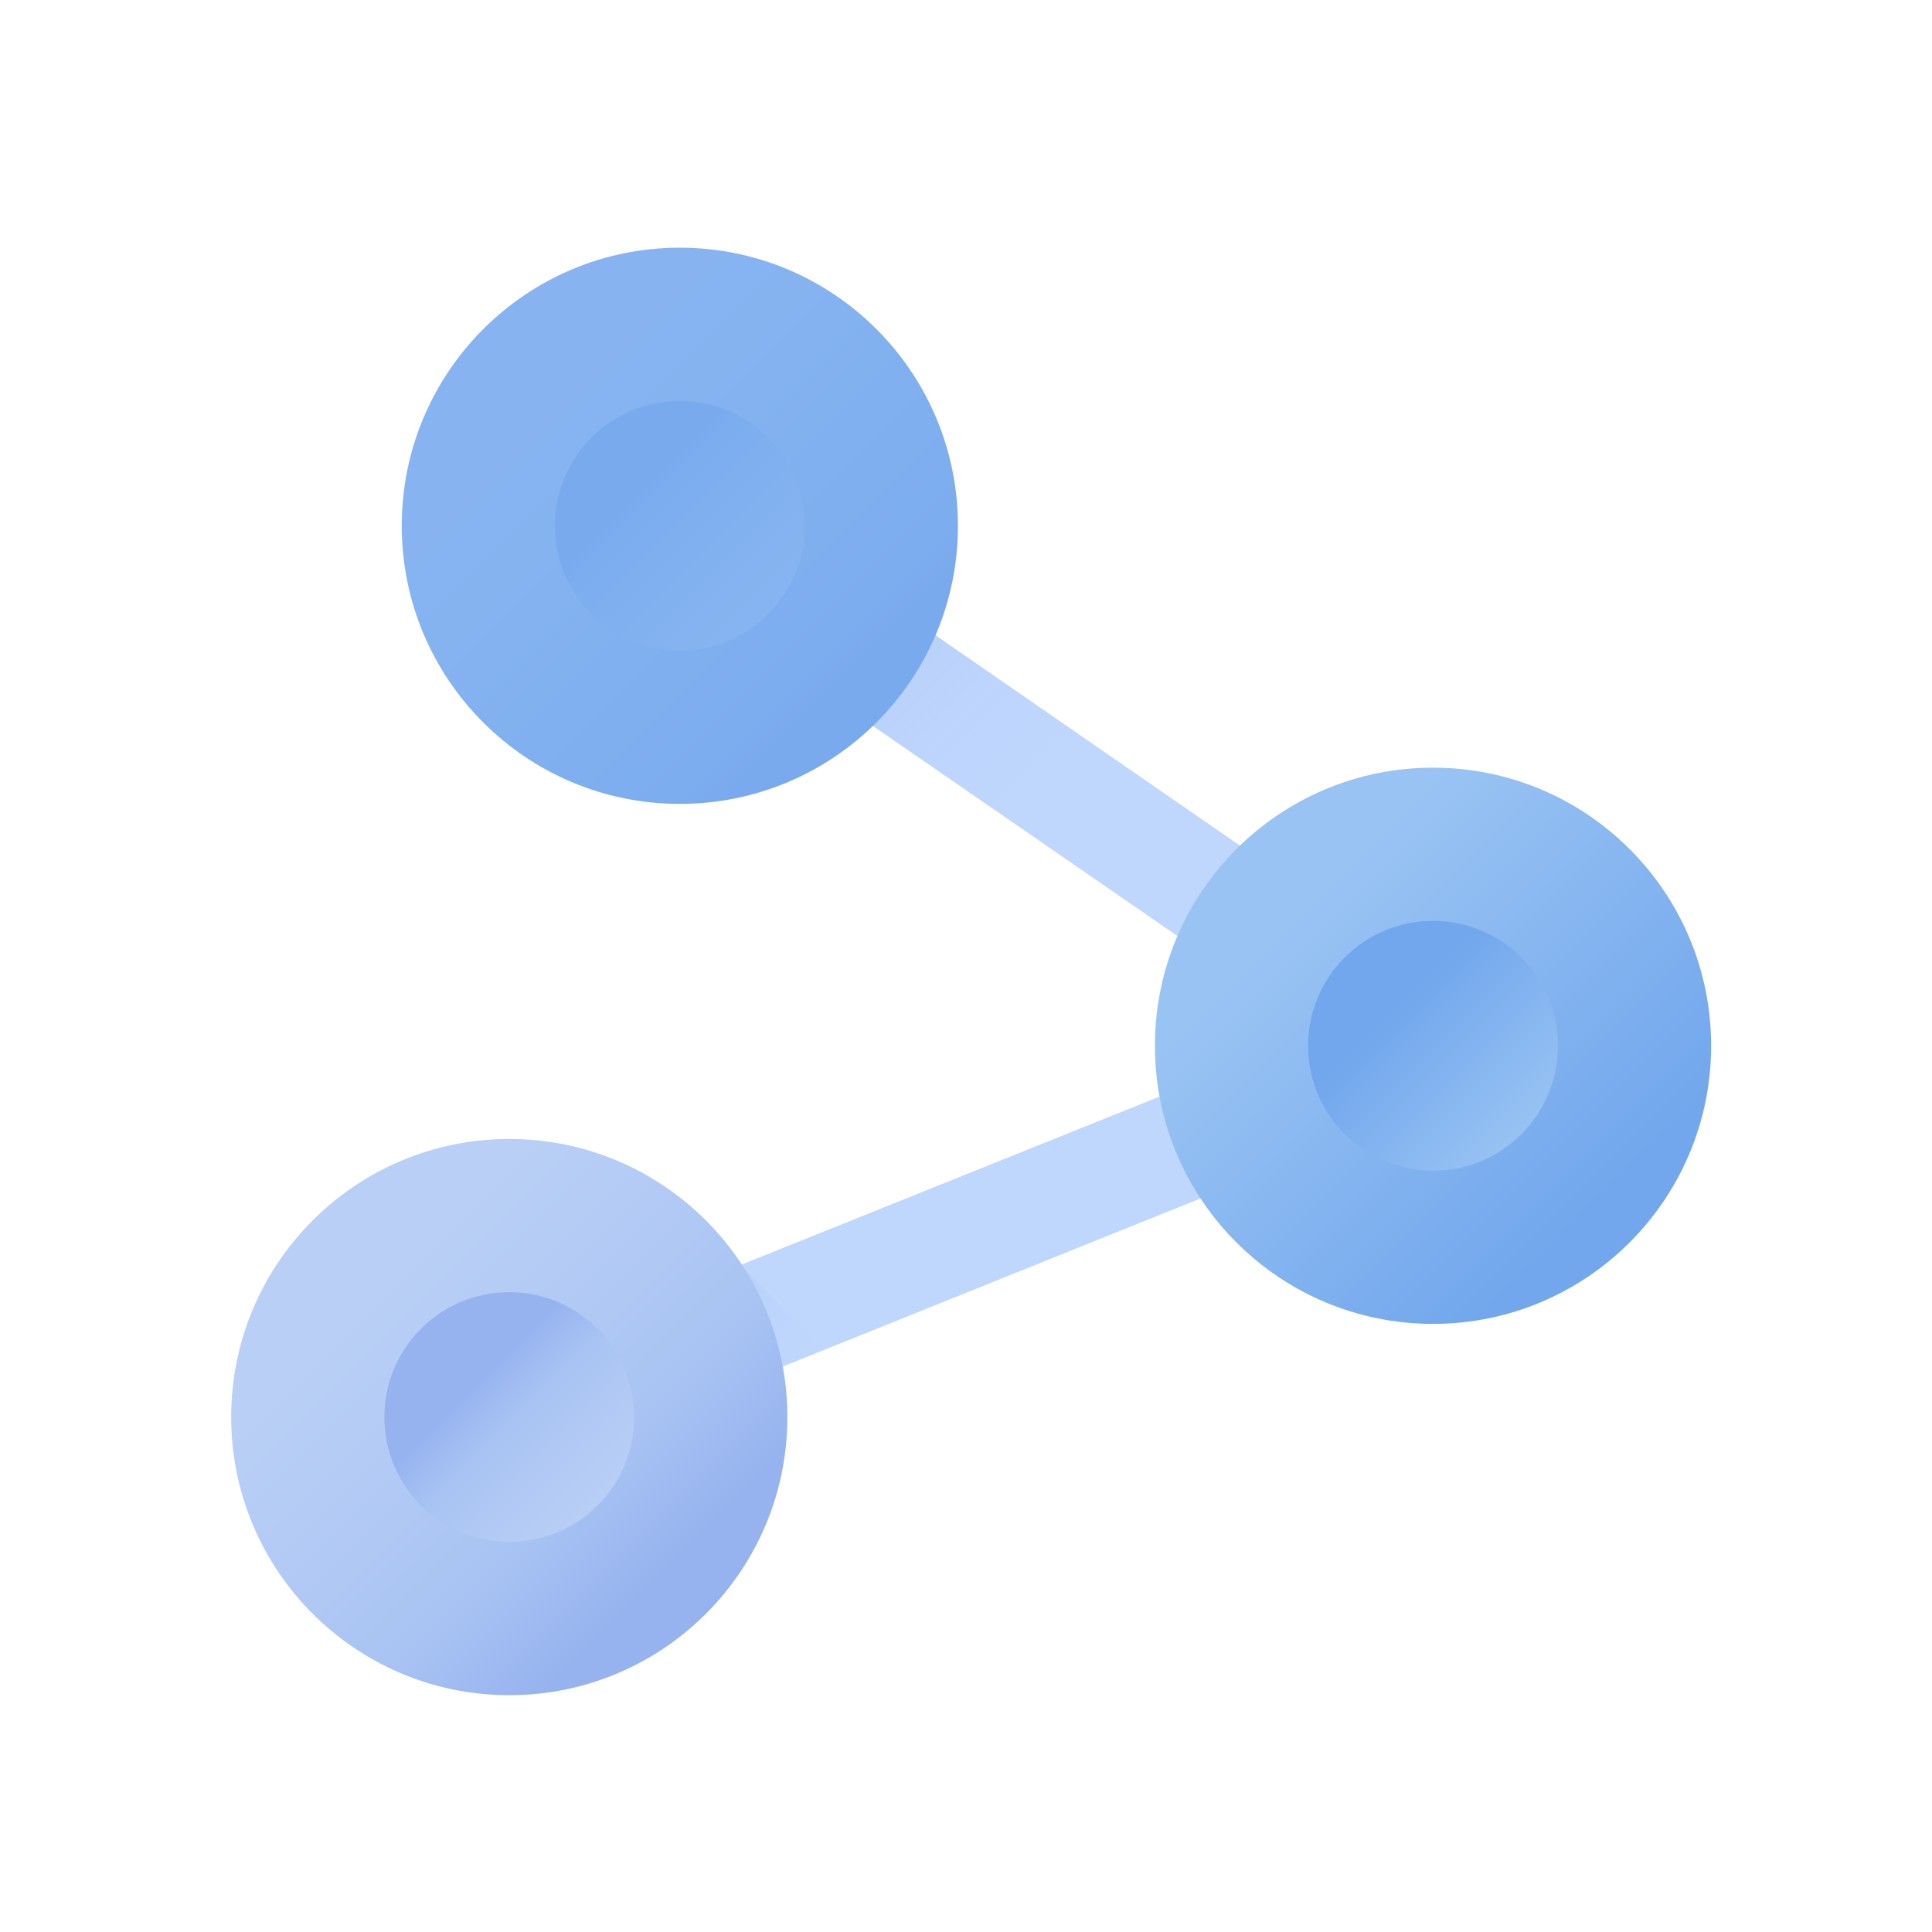 <svg xmlns="http://www.w3.org/2000/svg" width="117" height="117" viewBox="0 0 117 117" fill="none"><path d="M30.842 89.153C29.516 89.153 28.282 88.353 27.757 87.074C27.071 85.36 27.894 83.418 29.608 82.732L79.812 62.554L39.274 34.584C37.766 33.533 37.377 31.453 38.428 29.945C39.48 28.437 41.559 28.048 43.067 29.099L88.679 60.589C89.684 61.297 90.233 62.486 90.096 63.697C89.959 64.908 89.159 65.959 88.016 66.416L32.076 88.925C31.664 89.085 31.253 89.153 30.842 89.153Z" fill="url(#paint0_linear_2937_1916)"></path><path d="M78.464 53.528C76.75 54.967 75.448 56.864 74.671 59.012L49.511 41.645C51.225 40.205 52.528 38.309 53.305 36.161L78.464 53.528Z" fill="url(#paint1_linear_2937_1916)"></path><path d="M44.827 76.608L29.585 82.732C27.871 83.418 27.048 85.36 27.734 87.074C28.259 88.376 29.516 89.153 30.819 89.153C31.23 89.153 31.664 89.085 32.053 88.902L49.923 81.704L44.827 76.608Z" fill="url(#paint2_linear_2937_1916)"></path><path d="M30.842 102.659C40.143 102.659 47.683 95.118 47.683 85.817C47.683 76.516 40.143 68.975 30.842 68.975C21.54 68.975 14 76.516 14 85.817C14 95.118 21.54 102.659 30.842 102.659Z" fill="url(#paint3_linear_2937_1916)"></path><path d="M30.842 93.381C35.019 93.381 38.405 89.994 38.405 85.817C38.405 81.64 35.019 78.253 30.842 78.253C26.664 78.253 23.278 81.64 23.278 85.817C23.278 89.994 26.664 93.381 30.842 93.381Z" fill="url(#paint4_linear_2937_1916)"></path><path d="M86.782 80.173C96.084 80.173 103.624 72.632 103.624 63.331C103.624 54.03 96.084 46.489 86.782 46.489C77.481 46.489 69.941 54.03 69.941 63.331C69.941 72.632 77.481 80.173 86.782 80.173Z" fill="url(#paint5_linear_2937_1916)"></path><path d="M86.782 70.895C90.96 70.895 94.346 67.508 94.346 63.331C94.346 59.154 90.96 55.767 86.782 55.767C82.605 55.767 79.218 59.154 79.218 63.331C79.218 67.508 82.605 70.895 86.782 70.895Z" fill="url(#paint6_linear_2937_1916)"></path><path d="M41.17 48.683C50.472 48.683 58.012 41.143 58.012 31.842C58.012 22.54 50.472 15 41.17 15C31.869 15 24.329 22.54 24.329 31.842C24.329 41.143 31.869 48.683 41.17 48.683Z" fill="url(#paint7_linear_2937_1916)"></path><path d="M41.171 39.406C45.348 39.406 48.734 36.019 48.734 31.842C48.734 27.664 45.348 24.278 41.171 24.278C36.993 24.278 33.607 27.664 33.607 31.842C33.607 36.019 36.993 39.406 41.171 39.406Z" fill="url(#paint8_linear_2937_1916)"></path><defs><linearGradient id="paint0_linear_2937_1916" x1="58.537" y1="73.832" x2="60.908" y2="80.201" gradientUnits="userSpaceOnUse"><stop stop-color="#BFD6FD"></stop><stop offset="1" stop-color="#BFD6FD"></stop></linearGradient><linearGradient id="paint1_linear_2937_1916" x1="64.974" y1="48.571" x2="49.722" y2="33.319" gradientUnits="userSpaceOnUse"><stop stop-color="#C1D7FD" stop-opacity="0"></stop><stop offset="1" stop-color="#AECAF5"></stop></linearGradient><linearGradient id="paint2_linear_2937_1916" x1="43.535" y1="89.268" x2="35.79" y2="81.523" gradientUnits="userSpaceOnUse"><stop stop-color="#C1D7FD" stop-opacity="0"></stop><stop offset="1" stop-color="#AECAF5"></stop></linearGradient><linearGradient id="paint3_linear_2937_1916" x1="22.785" y1="77.773" x2="40.577" y2="95.563" gradientUnits="userSpaceOnUse"><stop stop-color="#B9CFF5"></stop><stop offset="0.268" stop-color="#B4CBF5"></stop><stop offset="0.659" stop-color="#A9C4F3"></stop><stop offset="1" stop-color="#96B2EF"></stop></linearGradient><linearGradient id="paint4_linear_2937_1916" x1="36.61" y1="91.596" x2="28.617" y2="83.603" gradientUnits="userSpaceOnUse"><stop stop-color="#B9CFF5"></stop><stop offset="0.268" stop-color="#B4CBF5"></stop><stop offset="0.659" stop-color="#A9C4F3"></stop><stop offset="1" stop-color="#96B2EF"></stop></linearGradient><linearGradient id="paint5_linear_2937_1916" x1="78.732" y1="55.27" x2="96.524" y2="73.062" gradientUnits="userSpaceOnUse"><stop stop-color="#99C3F3"></stop><stop offset="1" stop-color="#72A7ED"></stop></linearGradient><linearGradient id="paint6_linear_2937_1916" x1="92.557" y1="69.095" x2="84.564" y2="61.102" gradientUnits="userSpaceOnUse"><stop stop-color="#99C3F3"></stop><stop offset="1" stop-color="#72A7ED"></stop></linearGradient><linearGradient id="paint7_linear_2937_1916" x1="33.117" y1="23.78" x2="50.909" y2="41.571" gradientUnits="userSpaceOnUse"><stop stop-color="#87B4F1"></stop><stop offset="0.366" stop-color="#84B2F0"></stop><stop offset="0.899" stop-color="#7CADEF"></stop><stop offset="1" stop-color="#7AAAEE"></stop></linearGradient><linearGradient id="paint8_linear_2937_1916" x1="46.941" y1="37.604" x2="38.948" y2="29.611" gradientUnits="userSpaceOnUse"><stop stop-color="#87B4F1"></stop><stop offset="0.366" stop-color="#84B2F0"></stop><stop offset="0.899" stop-color="#7CADEF"></stop><stop offset="1" stop-color="#7AAAEE"></stop></linearGradient></defs></svg>
